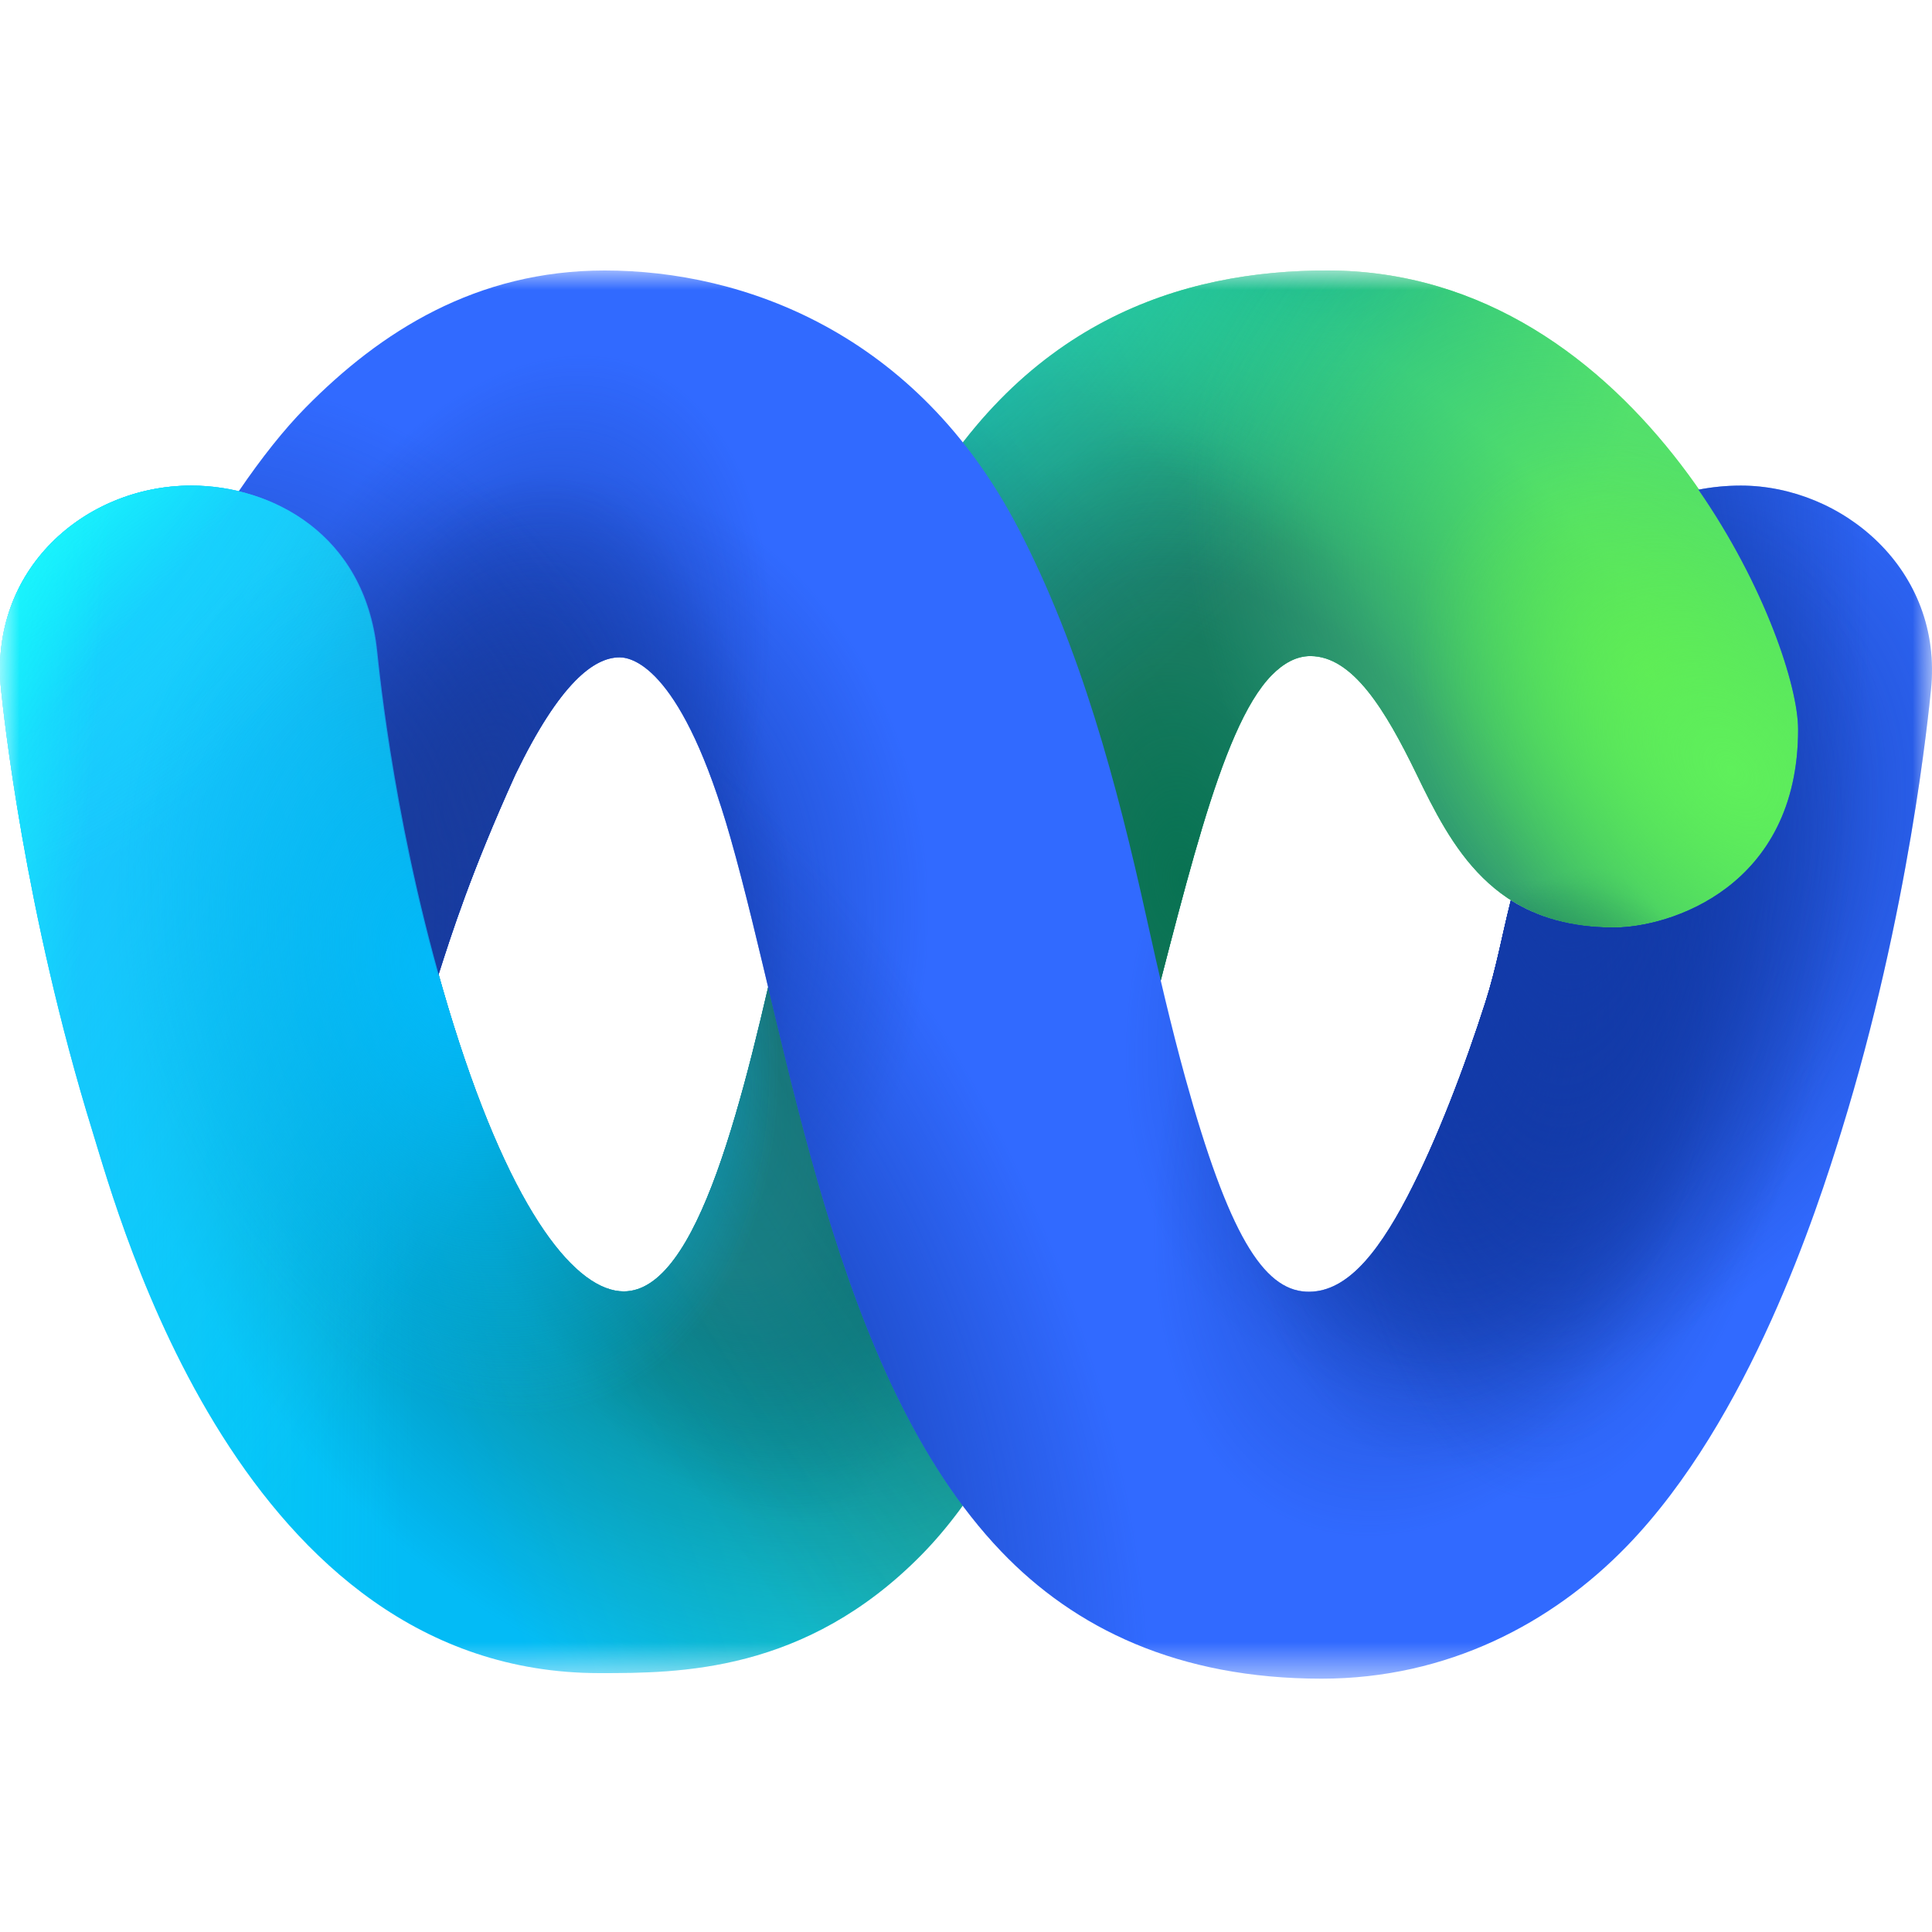 <svg width="50" height="50" viewBox="0 0 50 50" fill="none" xmlns="http://www.w3.org/2000/svg">
<mask id="mask0_1_939" style="mask-type:luminance" maskUnits="userSpaceOnUse" x="0" y="7" width="50" height="37">
<path d="M50 7H0V43.444H50V7Z" fill="white"/>
</mask>
<g mask="url(#mask0_1_939)">
<path d="M15.514 43.3C6.256 43.3 3.105 31.575 2.398 29.294C0.625 23.566 0.086 18.407 0.029 17.865C-0.3 14.741 2.202 12.567 4.949 12.567C7.028 12.567 9.441 13.813 9.761 16.838C9.817 17.346 10.239 21.733 11.735 26.514C13.296 31.503 14.951 33.421 16.143 33.421C18.069 33.421 19.244 28.469 20.282 23.753C21.048 20.279 21.875 16.778 23.508 13.669C26.349 8.259 30.642 7 34.35 7C42.482 7 46.553 16.435 46.553 18.879C46.553 22.965 43.225 24.007 41.783 24.007C38.629 24.007 37.56 21.89 36.66 20.035C35.85 18.366 35.005 16.979 33.912 16.979C33.553 16.979 33.22 17.161 32.912 17.474C30.195 20.239 29.284 34.706 23.852 40.234C20.84 43.3 17.563 43.3 15.514 43.3Z" fill="url(#paint0_linear_1_939)"/>
<path d="M15.514 43.3C6.256 43.3 3.105 31.575 2.398 29.294C0.625 23.566 0.086 18.407 0.029 17.865C-0.3 14.741 2.202 12.567 4.949 12.567C7.028 12.567 9.441 13.813 9.761 16.838C9.817 17.346 10.239 21.733 11.735 26.514C13.296 31.503 14.951 33.421 16.143 33.421C18.069 33.421 19.244 28.469 20.282 23.753C21.048 20.279 21.875 16.778 23.508 13.669C26.349 8.259 30.642 7 34.35 7C42.482 7 46.553 16.435 46.553 18.879C46.553 22.965 43.225 24.007 41.783 24.007C38.629 24.007 37.56 21.89 36.66 20.035C35.85 18.366 35.005 16.979 33.912 16.979C33.553 16.979 33.22 17.161 32.912 17.474C30.195 20.239 29.284 34.706 23.852 40.234C20.84 43.3 17.563 43.3 15.514 43.3Z" fill="url(#paint1_radial_1_939)"/>
<path d="M15.514 43.3C6.256 43.3 3.105 31.575 2.398 29.294C0.625 23.566 0.086 18.407 0.029 17.865C-0.3 14.741 2.202 12.567 4.949 12.567C7.028 12.567 9.441 13.813 9.761 16.838C9.817 17.346 10.239 21.733 11.735 26.514C13.296 31.503 14.951 33.421 16.143 33.421C18.069 33.421 19.244 28.469 20.282 23.753C21.048 20.279 21.875 16.778 23.508 13.669C26.349 8.259 30.642 7 34.35 7C42.482 7 46.553 16.435 46.553 18.879C46.553 22.965 43.225 24.007 41.783 24.007C38.629 24.007 37.56 21.89 36.66 20.035C35.85 18.366 35.005 16.979 33.912 16.979C33.553 16.979 33.22 17.161 32.912 17.474C30.195 20.239 29.284 34.706 23.852 40.234C20.84 43.3 17.563 43.3 15.514 43.3Z" fill="url(#paint2_radial_1_939)"/>
<path d="M15.514 43.3C6.256 43.3 3.105 31.575 2.398 29.294C0.625 23.566 0.086 18.407 0.029 17.865C-0.3 14.741 2.202 12.567 4.949 12.567C7.028 12.567 9.441 13.813 9.761 16.838C9.817 17.346 10.239 21.733 11.735 26.514C13.296 31.503 14.951 33.421 16.143 33.421C18.069 33.421 19.244 28.469 20.282 23.753C21.048 20.279 21.875 16.778 23.508 13.669C26.349 8.259 30.642 7 34.35 7C42.482 7 46.553 16.435 46.553 18.879C46.553 22.965 43.225 24.007 41.783 24.007C38.629 24.007 37.56 21.89 36.66 20.035C35.85 18.366 35.005 16.979 33.912 16.979C33.553 16.979 33.22 17.161 32.912 17.474C30.195 20.239 29.284 34.706 23.852 40.234C20.84 43.3 17.563 43.3 15.514 43.3Z" fill="url(#paint3_radial_1_939)"/>
<path d="M15.514 43.3C6.256 43.3 3.105 31.575 2.398 29.294C0.625 23.566 0.086 18.407 0.029 17.865C-0.3 14.741 2.202 12.567 4.949 12.567C7.028 12.567 9.441 13.813 9.761 16.838C9.817 17.346 10.239 21.733 11.735 26.514C13.296 31.503 14.951 33.421 16.143 33.421C18.069 33.421 19.244 28.469 20.282 23.753C21.048 20.279 21.875 16.778 23.508 13.669C26.349 8.259 30.642 7 34.35 7C42.482 7 46.553 16.435 46.553 18.879C46.553 22.965 43.225 24.007 41.783 24.007C38.629 24.007 37.56 21.89 36.66 20.035C35.85 18.366 35.005 16.979 33.912 16.979C33.553 16.979 33.22 17.161 32.912 17.474C30.195 20.239 29.284 34.706 23.852 40.234C20.84 43.3 17.563 43.3 15.514 43.3Z" fill="url(#paint4_radial_1_939)"/>
<path d="M15.514 43.3C6.256 43.3 3.105 31.575 2.398 29.294C0.625 23.566 0.086 18.407 0.029 17.865C-0.3 14.741 2.202 12.567 4.949 12.567C7.028 12.567 9.441 13.813 9.761 16.838C9.817 17.346 10.239 21.733 11.735 26.514C13.296 31.503 14.951 33.421 16.143 33.421C18.069 33.421 19.244 28.469 20.282 23.753C21.048 20.279 21.875 16.778 23.508 13.669C26.349 8.259 30.642 7 34.35 7C42.482 7 46.553 16.435 46.553 18.879C46.553 22.965 43.225 24.007 41.783 24.007C38.629 24.007 37.56 21.89 36.66 20.035C35.85 18.366 35.005 16.979 33.912 16.979C33.553 16.979 33.22 17.161 32.912 17.474C30.195 20.239 29.284 34.706 23.852 40.234C20.84 43.3 17.563 43.3 15.514 43.3Z" fill="url(#paint5_radial_1_939)"/>
<path d="M15.514 43.3C6.256 43.3 3.105 31.575 2.398 29.294C0.625 23.566 0.086 18.407 0.029 17.865C-0.3 14.741 2.202 12.567 4.949 12.567C7.028 12.567 9.441 13.813 9.761 16.838C9.817 17.346 10.239 21.733 11.735 26.514C13.296 31.503 14.951 33.421 16.143 33.421C18.069 33.421 19.244 28.469 20.282 23.753C21.048 20.279 21.875 16.778 23.508 13.669C26.349 8.259 30.642 7 34.35 7C42.482 7 46.553 16.435 46.553 18.879C46.553 22.965 43.225 24.007 41.783 24.007C38.629 24.007 37.56 21.89 36.66 20.035C35.85 18.366 35.005 16.979 33.912 16.979C33.553 16.979 33.22 17.161 32.912 17.474C30.195 20.239 29.284 34.706 23.852 40.234C20.84 43.3 17.563 43.3 15.514 43.3Z" fill="url(#paint6_radial_1_939)"/>
<path d="M15.514 43.3C6.256 43.3 3.105 31.575 2.398 29.294C0.625 23.566 0.086 18.407 0.029 17.865C-0.3 14.741 2.202 12.567 4.949 12.567C7.028 12.567 9.441 13.813 9.761 16.838C9.817 17.346 10.239 21.733 11.735 26.514C13.296 31.503 14.951 33.421 16.143 33.421C18.069 33.421 19.244 28.469 20.282 23.753C21.048 20.279 21.875 16.778 23.508 13.669C26.349 8.259 30.642 7 34.35 7C42.482 7 46.553 16.435 46.553 18.879C46.553 22.965 43.225 24.007 41.783 24.007C38.629 24.007 37.56 21.89 36.66 20.035C35.85 18.366 35.005 16.979 33.912 16.979C33.553 16.979 33.22 17.161 32.912 17.474C30.195 20.239 29.284 34.706 23.852 40.234C20.84 43.3 17.563 43.3 15.514 43.3Z" fill="url(#paint7_linear_1_939)"/>
<path d="M15.514 43.3C6.256 43.3 3.105 31.575 2.398 29.294C0.625 23.566 0.086 18.407 0.029 17.865C-0.3 14.741 2.202 12.567 4.949 12.567C7.028 12.567 9.441 13.813 9.761 16.838C9.817 17.346 10.239 21.733 11.735 26.514C13.296 31.503 14.951 33.421 16.143 33.421C18.069 33.421 19.244 28.469 20.282 23.753C21.048 20.279 21.875 16.778 23.508 13.669C26.349 8.259 30.642 7 34.35 7C42.482 7 46.553 16.435 46.553 18.879C46.553 22.965 43.225 24.007 41.783 24.007C38.629 24.007 37.56 21.89 36.66 20.035C35.85 18.366 35.005 16.979 33.912 16.979C33.553 16.979 33.22 17.161 32.912 17.474C30.195 20.239 29.284 34.706 23.852 40.234C20.84 43.3 17.563 43.3 15.514 43.3Z" fill="url(#paint8_radial_1_939)"/>
<path d="M34.351 7C30.642 7 26.349 8.259 23.508 13.669C21.875 16.778 21.048 20.279 20.283 23.753C20.031 24.896 19.771 26.053 19.495 27.151V42.869C20.898 42.471 22.405 41.706 23.852 40.234C29.284 34.706 30.195 20.239 32.912 17.474C33.22 17.161 33.553 16.979 33.912 16.979C35.005 16.979 35.851 18.366 36.66 20.035C37.56 21.89 38.629 24.007 41.784 24.007C43.226 24.007 46.553 22.965 46.553 18.879C46.553 16.435 42.483 7 34.351 7Z" fill="url(#paint9_radial_1_939)"/>
<path d="M15.514 43.3C6.256 43.3 3.105 31.575 2.398 29.294C0.625 23.566 0.086 18.407 0.029 17.865C-0.3 14.741 2.202 12.567 4.949 12.567C7.028 12.567 9.441 13.813 9.761 16.838C9.817 17.346 10.239 21.733 11.735 26.514C13.296 31.503 14.951 33.421 16.143 33.421C18.069 33.421 19.244 28.469 20.282 23.753C21.048 20.279 21.875 16.778 23.508 13.669C26.349 8.259 30.642 7 34.35 7C42.482 7 46.553 16.435 46.553 18.879C46.553 22.965 43.225 24.007 41.783 24.007C38.629 24.007 37.56 21.89 36.66 20.035C35.85 18.366 35.005 16.979 33.912 16.979C33.553 16.979 33.22 17.161 32.912 17.474C30.195 20.239 29.284 34.706 23.852 40.234C20.84 43.3 17.563 43.3 15.514 43.3Z" fill="url(#paint10_radial_1_939)"/>
<path d="M15.514 43.3C6.256 43.3 3.105 31.575 2.398 29.294C0.625 23.566 0.086 18.407 0.029 17.865C-0.3 14.741 2.202 12.567 4.949 12.567C7.028 12.567 9.441 13.813 9.761 16.838C9.817 17.346 10.239 21.733 11.735 26.514C13.296 31.503 14.951 33.421 16.143 33.421C18.069 33.421 19.244 28.469 20.282 23.753C21.048 20.279 21.875 16.778 23.508 13.669C26.349 8.259 30.642 7 34.35 7C42.482 7 46.553 16.435 46.553 18.879C46.553 22.965 43.225 24.007 41.783 24.007C38.629 24.007 37.56 21.89 36.66 20.035C35.85 18.366 35.005 16.979 33.912 16.979C33.553 16.979 33.22 17.161 32.912 17.474C30.195 20.239 29.284 34.706 23.852 40.234C20.84 43.3 17.563 43.3 15.514 43.3Z" fill="url(#paint11_radial_1_939)"/>
<path d="M15.514 43.3C6.256 43.3 3.105 31.575 2.398 29.294C0.625 23.566 0.086 18.407 0.029 17.865C-0.3 14.741 2.202 12.567 4.949 12.567C7.028 12.567 9.441 13.813 9.761 16.838C9.817 17.346 10.239 21.733 11.735 26.514C13.296 31.503 14.951 33.421 16.143 33.421C18.069 33.421 19.244 28.469 20.282 23.753C21.048 20.279 21.875 16.778 23.508 13.669C26.349 8.259 30.642 7 34.35 7C42.482 7 46.553 16.435 46.553 18.879C46.553 22.965 43.225 24.007 41.783 24.007C38.629 24.007 37.56 21.89 36.66 20.035C35.85 18.366 35.005 16.979 33.912 16.979C33.553 16.979 33.22 17.161 32.912 17.474C30.195 20.239 29.284 34.706 23.852 40.234C20.84 43.3 17.563 43.3 15.514 43.3Z" fill="url(#paint12_radial_1_939)"/>
<path d="M15.514 43.3C6.256 43.3 3.105 31.575 2.398 29.294C0.625 23.566 0.086 18.407 0.029 17.865C-0.3 14.741 2.202 12.567 4.949 12.567C7.028 12.567 9.441 13.813 9.761 16.838C9.817 17.346 10.239 21.733 11.735 26.514C13.296 31.503 14.951 33.421 16.143 33.421C18.069 33.421 19.244 28.469 20.282 23.753C21.048 20.279 21.875 16.778 23.508 13.669C26.349 8.259 30.642 7 34.35 7C42.482 7 46.553 16.435 46.553 18.879C46.553 22.965 43.225 24.007 41.783 24.007C38.629 24.007 37.56 21.89 36.66 20.035C35.85 18.366 35.005 16.979 33.912 16.979C33.553 16.979 33.22 17.161 32.912 17.474C30.195 20.239 29.284 34.706 23.852 40.234C20.84 43.3 17.563 43.3 15.514 43.3Z" fill="url(#paint13_radial_1_939)"/>
<path d="M15.514 43.3C6.256 43.3 3.105 31.575 2.398 29.294C0.625 23.566 0.086 18.407 0.029 17.865C-0.3 14.741 2.202 12.567 4.949 12.567C7.028 12.567 9.441 13.813 9.761 16.838C9.817 17.346 10.239 21.733 11.735 26.514C13.296 31.503 14.951 33.421 16.143 33.421C18.069 33.421 19.244 28.469 20.282 23.753C21.048 20.279 21.875 16.778 23.508 13.669C26.349 8.259 30.642 7 34.35 7C42.482 7 46.553 16.435 46.553 18.879C46.553 22.965 43.225 24.007 41.783 24.007C38.629 24.007 37.56 21.89 36.66 20.035C35.85 18.366 35.005 16.979 33.912 16.979C33.553 16.979 33.22 17.161 32.912 17.474C30.195 20.239 29.284 34.706 23.852 40.234C20.84 43.3 17.563 43.3 15.514 43.3Z" fill="url(#paint14_radial_1_939)"/>
<path d="M45.053 12.567C44.686 12.567 44.318 12.602 43.956 12.673C45.675 15.155 46.535 17.756 46.535 18.879C46.535 22.964 43.208 24.006 41.766 24.006C40.64 24.006 39.78 23.737 39.099 23.306C39.093 23.331 39.086 23.357 39.08 23.382C38.877 24.193 38.717 25.081 38.44 25.944C37.908 27.604 37.19 29.501 36.423 30.968C35.596 32.551 34.778 33.476 33.802 33.428C32.693 33.373 31.793 31.941 30.675 27.894C30.315 26.589 29.981 25.158 29.672 23.753C28.904 20.269 27.962 16.765 26.352 13.669C23.721 8.612 19.234 7 15.651 7C12.329 7 9.847 8.575 7.897 10.56C7.358 11.108 6.769 11.847 6.178 12.716C7.879 13.126 9.487 14.408 9.744 16.837C9.794 17.301 10.149 20.98 11.342 25.244C11.684 24.175 12.183 22.592 13.342 20.035C13.91 18.864 14.422 18.092 14.885 17.622C15.309 17.19 15.691 17.012 16.035 17.012C16.405 17.012 17.672 17.352 18.905 21.684C20.434 27.056 21.572 35.606 25.907 40.146C27.819 42.148 30.495 43.444 34.204 43.444C37.458 43.444 40.171 42.009 42.105 40.012C45.286 36.73 47.029 31.302 47.65 29.294C49.419 23.58 49.914 18.412 49.972 17.865C50.301 14.741 47.673 12.567 45.053 12.567Z" fill="#316AFF"/>
<path d="M45.053 12.567C44.686 12.567 44.318 12.602 43.956 12.673C45.675 15.155 46.535 17.756 46.535 18.879C46.535 22.964 43.208 24.006 41.766 24.006C40.64 24.006 39.78 23.737 39.099 23.306C39.093 23.331 39.086 23.357 39.08 23.382C38.877 24.193 38.717 25.081 38.44 25.944C37.908 27.604 37.19 29.501 36.423 30.968C35.596 32.551 34.778 33.476 33.802 33.428C32.693 33.373 31.793 31.941 30.675 27.894C30.315 26.589 29.981 25.158 29.672 23.753C28.904 20.269 27.962 16.765 26.352 13.669C23.721 8.612 19.234 7 15.651 7C12.329 7 9.847 8.575 7.897 10.56C7.358 11.108 6.769 11.847 6.178 12.716C7.879 13.126 9.487 14.408 9.744 16.837C9.794 17.301 10.149 20.98 11.342 25.244C11.684 24.175 12.183 22.592 13.342 20.035C13.91 18.864 14.422 18.092 14.885 17.622C15.309 17.19 15.691 17.012 16.035 17.012C16.405 17.012 17.672 17.352 18.905 21.684C20.434 27.056 21.572 35.606 25.907 40.146C27.819 42.148 30.495 43.444 34.204 43.444C37.458 43.444 40.171 42.009 42.105 40.012C45.286 36.73 47.029 31.302 47.65 29.294C49.419 23.58 49.914 18.412 49.972 17.865C50.301 14.741 47.673 12.567 45.053 12.567Z" fill="url(#paint15_radial_1_939)"/>
<path d="M45.053 12.567C44.686 12.567 44.318 12.602 43.956 12.673C45.675 15.155 46.535 17.756 46.535 18.879C46.535 22.964 43.208 24.006 41.766 24.006C40.64 24.006 39.78 23.737 39.099 23.306C39.093 23.331 39.086 23.357 39.08 23.382C38.877 24.193 38.717 25.081 38.44 25.944C37.908 27.604 37.19 29.501 36.423 30.968C35.596 32.551 34.778 33.476 33.802 33.428C32.693 33.373 31.793 31.941 30.675 27.894C30.315 26.589 29.981 25.158 29.672 23.753C28.904 20.269 27.962 16.765 26.352 13.669C23.721 8.612 19.234 7 15.651 7C12.329 7 9.847 8.575 7.897 10.56C7.358 11.108 6.769 11.847 6.178 12.716C7.879 13.126 9.487 14.408 9.744 16.837C9.794 17.301 10.149 20.98 11.342 25.244C11.684 24.175 12.183 22.592 13.342 20.035C13.91 18.864 14.422 18.092 14.885 17.622C15.309 17.19 15.691 17.012 16.035 17.012C16.405 17.012 17.672 17.352 18.905 21.684C20.434 27.056 21.572 35.606 25.907 40.146C27.819 42.148 30.495 43.444 34.204 43.444C37.458 43.444 40.171 42.009 42.105 40.012C45.286 36.73 47.029 31.302 47.65 29.294C49.419 23.58 49.914 18.412 49.972 17.865C50.301 14.741 47.673 12.567 45.053 12.567Z" fill="url(#paint16_radial_1_939)"/>
<path d="M45.053 12.567C44.686 12.567 44.318 12.602 43.956 12.673C45.675 15.155 46.535 17.756 46.535 18.879C46.535 22.964 43.208 24.006 41.766 24.006C40.64 24.006 39.78 23.737 39.099 23.306C39.093 23.331 39.086 23.357 39.08 23.382C38.877 24.193 38.717 25.081 38.44 25.944C37.908 27.604 37.19 29.501 36.423 30.968C35.596 32.551 34.778 33.476 33.802 33.428C32.693 33.373 31.793 31.941 30.675 27.894C30.315 26.589 29.981 25.158 29.672 23.753C28.904 20.269 27.962 16.765 26.352 13.669C23.721 8.612 19.234 7 15.651 7C12.329 7 9.847 8.575 7.897 10.56C7.358 11.108 6.769 11.847 6.178 12.716C7.879 13.126 9.487 14.408 9.744 16.837C9.794 17.301 10.149 20.98 11.342 25.244C11.684 24.175 12.183 22.592 13.342 20.035C13.91 18.864 14.422 18.092 14.885 17.622C15.309 17.19 15.691 17.012 16.035 17.012C16.405 17.012 17.672 17.352 18.905 21.684C20.434 27.056 21.572 35.606 25.907 40.146C27.819 42.148 30.495 43.444 34.204 43.444C37.458 43.444 40.171 42.009 42.105 40.012C45.286 36.73 47.029 31.302 47.65 29.294C49.419 23.58 49.914 18.412 49.972 17.865C50.301 14.741 47.673 12.567 45.053 12.567Z" fill="url(#paint17_radial_1_939)"/>
<path d="M45.053 12.567C44.686 12.567 44.318 12.602 43.956 12.673C45.675 15.155 46.535 17.756 46.535 18.879C46.535 22.964 43.208 24.006 41.766 24.006C40.64 24.006 39.78 23.737 39.099 23.306C39.093 23.331 39.086 23.357 39.08 23.382C38.877 24.193 38.717 25.081 38.44 25.944C37.908 27.604 37.19 29.501 36.423 30.968C35.596 32.551 34.778 33.476 33.802 33.428C32.693 33.373 31.793 31.941 30.675 27.894C30.315 26.589 29.981 25.158 29.672 23.753C28.904 20.269 27.962 16.765 26.352 13.669C23.721 8.612 19.234 7 15.651 7C12.329 7 9.847 8.575 7.897 10.56C7.358 11.108 6.769 11.847 6.178 12.716C7.879 13.126 9.487 14.408 9.744 16.837C9.794 17.301 10.149 20.98 11.342 25.244C11.684 24.175 12.183 22.592 13.342 20.035C13.91 18.864 14.422 18.092 14.885 17.622C15.309 17.19 15.691 17.012 16.035 17.012C16.405 17.012 17.672 17.352 18.905 21.684C20.434 27.056 21.572 35.606 25.907 40.146C27.819 42.148 30.495 43.444 34.204 43.444C37.458 43.444 40.171 42.009 42.105 40.012C45.286 36.73 47.029 31.302 47.65 29.294C49.419 23.58 49.914 18.412 49.972 17.865C50.301 14.741 47.673 12.567 45.053 12.567Z" fill="url(#paint18_radial_1_939)"/>
<path d="M45.053 12.567C44.686 12.567 44.318 12.602 43.956 12.673C45.675 15.155 46.535 17.756 46.535 18.879C46.535 22.964 43.208 24.006 41.766 24.006C40.64 24.006 39.78 23.737 39.099 23.306C39.093 23.331 39.086 23.357 39.08 23.382C38.877 24.193 38.717 25.081 38.44 25.944C37.908 27.604 37.19 29.501 36.423 30.968C35.596 32.551 34.778 33.476 33.802 33.428C32.693 33.373 31.793 31.941 30.675 27.894C30.315 26.589 29.981 25.158 29.672 23.753C28.904 20.269 27.962 16.765 26.352 13.669C23.721 8.612 19.234 7 15.651 7C12.329 7 9.847 8.575 7.897 10.56C7.358 11.108 6.769 11.847 6.178 12.716C7.879 13.126 9.487 14.408 9.744 16.837C9.794 17.301 10.149 20.98 11.342 25.244C11.684 24.175 12.183 22.592 13.342 20.035C13.91 18.864 14.422 18.092 14.885 17.622C15.309 17.19 15.691 17.012 16.035 17.012C16.405 17.012 17.672 17.352 18.905 21.684C20.434 27.056 21.572 35.606 25.907 40.146C27.819 42.148 30.495 43.444 34.204 43.444C37.458 43.444 40.171 42.009 42.105 40.012C45.286 36.73 47.029 31.302 47.65 29.294C49.419 23.58 49.914 18.412 49.972 17.865C50.301 14.741 47.673 12.567 45.053 12.567Z" fill="url(#paint19_radial_1_939)"/>
<path d="M45.053 12.567C44.686 12.567 44.318 12.602 43.956 12.673C45.675 15.155 46.535 17.756 46.535 18.879C46.535 22.964 43.208 24.006 41.766 24.006C40.64 24.006 39.78 23.737 39.099 23.306C39.093 23.331 39.086 23.357 39.08 23.382C38.877 24.193 38.717 25.081 38.44 25.944C37.908 27.604 37.19 29.501 36.423 30.968C35.596 32.551 34.778 33.476 33.802 33.428C32.693 33.373 31.793 31.941 30.675 27.894C30.315 26.589 29.981 25.158 29.672 23.753C28.904 20.269 27.962 16.765 26.352 13.669C23.721 8.612 19.234 7 15.651 7C12.329 7 9.847 8.575 7.897 10.56C7.358 11.108 6.769 11.847 6.178 12.716C7.879 13.126 9.487 14.408 9.744 16.837C9.794 17.301 10.149 20.98 11.342 25.244C11.684 24.175 12.183 22.592 13.342 20.035C13.91 18.864 14.422 18.092 14.885 17.622C15.309 17.19 15.691 17.012 16.035 17.012C16.405 17.012 17.672 17.352 18.905 21.684C20.434 27.056 21.572 35.606 25.907 40.146C27.819 42.148 30.495 43.444 34.204 43.444C37.458 43.444 40.171 42.009 42.105 40.012C45.286 36.73 47.029 31.302 47.65 29.294C49.419 23.58 49.914 18.412 49.972 17.865C50.301 14.741 47.673 12.567 45.053 12.567Z" fill="url(#paint20_radial_1_939)"/>
<path d="M45.053 12.567C44.686 12.567 44.318 12.602 43.956 12.673C45.675 15.155 46.535 17.756 46.535 18.879C46.535 22.964 43.208 24.006 41.766 24.006C40.64 24.006 39.78 23.737 39.099 23.306C39.093 23.331 39.086 23.357 39.08 23.382C38.877 24.193 38.717 25.081 38.44 25.944C37.908 27.604 37.19 29.501 36.423 30.968C35.596 32.551 34.778 33.476 33.802 33.428C32.693 33.373 31.793 31.941 30.675 27.894C30.315 26.589 29.981 25.158 29.672 23.753C28.904 20.269 27.962 16.765 26.352 13.669C23.721 8.612 19.234 7 15.651 7C12.329 7 9.847 8.575 7.897 10.56C7.358 11.108 6.769 11.847 6.178 12.716C7.879 13.126 9.487 14.408 9.744 16.837C9.794 17.301 10.149 20.98 11.342 25.244C11.684 24.175 12.183 22.592 13.342 20.035C13.91 18.864 14.422 18.092 14.885 17.622C15.309 17.19 15.691 17.012 16.035 17.012C16.405 17.012 17.672 17.352 18.905 21.684C20.434 27.056 21.572 35.606 25.907 40.146C27.819 42.148 30.495 43.444 34.204 43.444C37.458 43.444 40.171 42.009 42.105 40.012C45.286 36.73 47.029 31.302 47.65 29.294C49.419 23.58 49.914 18.412 49.972 17.865C50.301 14.741 47.673 12.567 45.053 12.567Z" fill="url(#paint21_radial_1_939)"/>
<path d="M45.053 12.567C44.686 12.567 44.318 12.602 43.956 12.673C45.675 15.155 46.535 17.756 46.535 18.879C46.535 22.964 43.208 24.006 41.766 24.006C40.64 24.006 39.78 23.737 39.099 23.306C39.093 23.331 39.086 23.357 39.08 23.382C38.877 24.193 38.717 25.081 38.44 25.944C37.908 27.604 37.19 29.501 36.423 30.968C35.596 32.551 34.778 33.476 33.802 33.428C32.693 33.373 31.793 31.941 30.675 27.894C30.315 26.589 29.981 25.158 29.672 23.753C28.904 20.269 27.962 16.765 26.352 13.669C23.721 8.612 19.234 7 15.651 7C12.329 7 9.847 8.575 7.897 10.56C7.358 11.108 6.769 11.847 6.178 12.716C7.879 13.126 9.487 14.408 9.744 16.837C9.794 17.301 10.149 20.98 11.342 25.244C11.684 24.175 12.183 22.592 13.342 20.035C13.91 18.864 14.422 18.092 14.885 17.622C15.309 17.19 15.691 17.012 16.035 17.012C16.405 17.012 17.672 17.352 18.905 21.684C20.434 27.056 21.572 35.606 25.907 40.146C27.819 42.148 30.495 43.444 34.204 43.444C37.458 43.444 40.171 42.009 42.105 40.012C45.286 36.73 47.029 31.302 47.65 29.294C49.419 23.58 49.914 18.412 49.972 17.865C50.301 14.741 47.673 12.567 45.053 12.567Z" fill="url(#paint22_radial_1_939)"/>
<path d="M45.053 12.567C44.686 12.567 44.318 12.602 43.956 12.673C45.675 15.155 46.535 17.756 46.535 18.879C46.535 22.964 43.208 24.006 41.766 24.006C40.64 24.006 39.78 23.737 39.099 23.306C39.093 23.331 39.086 23.357 39.08 23.382C38.877 24.193 38.717 25.081 38.44 25.944C37.908 27.604 37.19 29.501 36.423 30.968C35.596 32.551 34.778 33.476 33.802 33.428C32.693 33.373 31.793 31.941 30.675 27.894C30.315 26.589 29.981 25.158 29.672 23.753C28.904 20.269 27.962 16.765 26.352 13.669C23.721 8.612 19.234 7 15.651 7C12.329 7 9.847 8.575 7.897 10.56C7.358 11.108 6.769 11.847 6.178 12.716C7.879 13.126 9.487 14.408 9.744 16.837C9.794 17.301 10.149 20.98 11.342 25.244C11.684 24.175 12.183 22.592 13.342 20.035C13.91 18.864 14.422 18.092 14.885 17.622C15.309 17.19 15.691 17.012 16.035 17.012C16.405 17.012 17.672 17.352 18.905 21.684C20.434 27.056 21.572 35.606 25.907 40.146C27.819 42.148 30.495 43.444 34.204 43.444C37.458 43.444 40.171 42.009 42.105 40.012C45.286 36.73 47.029 31.302 47.65 29.294C49.419 23.58 49.914 18.412 49.972 17.865C50.301 14.741 47.673 12.567 45.053 12.567Z" fill="url(#paint23_radial_1_939)"/>
<path d="M45.053 12.567C44.686 12.567 44.318 12.602 43.956 12.673C45.675 15.155 46.535 17.756 46.535 18.879C46.535 22.964 43.208 24.006 41.766 24.006C40.64 24.006 39.78 23.737 39.099 23.306C39.093 23.331 39.086 23.357 39.08 23.382C38.877 24.193 38.717 25.081 38.44 25.944C37.908 27.604 37.19 29.501 36.423 30.968C35.596 32.551 34.778 33.476 33.802 33.428C32.693 33.373 31.793 31.941 30.675 27.894C30.315 26.589 29.981 25.158 29.672 23.753C28.904 20.269 27.962 16.765 26.352 13.669C23.721 8.612 19.234 7 15.651 7C12.329 7 9.847 8.575 7.897 10.56C7.358 11.108 6.769 11.847 6.178 12.716C7.879 13.126 9.487 14.408 9.744 16.837C9.794 17.301 10.149 20.98 11.342 25.244C11.684 24.175 12.183 22.592 13.342 20.035C13.91 18.864 14.422 18.092 14.885 17.622C15.309 17.19 15.691 17.012 16.035 17.012C16.405 17.012 17.672 17.352 18.905 21.684C20.434 27.056 21.572 35.606 25.907 40.146C27.819 42.148 30.495 43.444 34.204 43.444C37.458 43.444 40.171 42.009 42.105 40.012C45.286 36.73 47.029 31.302 47.65 29.294C49.419 23.58 49.914 18.412 49.972 17.865C50.301 14.741 47.673 12.567 45.053 12.567Z" fill="url(#paint24_radial_1_939)"/>
<path d="M15.514 43.3C6.256 43.3 3.105 31.575 2.398 29.294C0.625 23.566 0.086 18.407 0.029 17.865C-0.3 14.741 2.202 12.567 4.949 12.567C7.028 12.567 9.441 13.813 9.761 16.838C9.817 17.346 10.239 21.733 11.735 26.514C13.296 31.503 14.951 33.421 16.143 33.421C18.069 33.421 19.244 28.469 20.282 23.753C21.048 20.279 21.875 16.778 23.508 13.669C26.349 8.259 30.642 7 34.35 7C42.482 7 46.553 16.435 46.553 18.879C46.553 22.965 43.225 24.007 41.783 24.007C38.629 24.007 37.56 21.89 36.66 20.035C35.85 18.366 35.005 16.979 33.912 16.979C33.553 16.979 33.22 17.161 32.912 17.474C30.195 20.239 29.284 34.706 23.852 40.234C20.84 43.3 17.563 43.3 15.514 43.3Z" fill="url(#paint25_linear_1_939)"/>
<path d="M15.514 43.3C6.256 43.3 3.105 31.575 2.398 29.294C0.625 23.566 0.086 18.407 0.029 17.865C-0.3 14.741 2.202 12.567 4.949 12.567C7.028 12.567 9.441 13.813 9.761 16.838C9.817 17.346 10.239 21.733 11.735 26.514C13.296 31.503 14.951 33.421 16.143 33.421C18.069 33.421 19.244 28.469 20.282 23.753C21.048 20.279 21.875 16.778 23.508 13.669C26.349 8.259 30.642 7 34.35 7C42.482 7 46.553 16.435 46.553 18.879C46.553 22.965 43.225 24.007 41.783 24.007C38.629 24.007 37.56 21.89 36.66 20.035C35.85 18.366 35.005 16.979 33.912 16.979C33.553 16.979 33.22 17.161 32.912 17.474C30.195 20.239 29.284 34.706 23.852 40.234C20.84 43.3 17.563 43.3 15.514 43.3Z" fill="url(#paint26_radial_1_939)"/>
<path d="M15.514 43.3C6.256 43.3 3.105 31.575 2.398 29.294C0.625 23.566 0.086 18.407 0.029 17.865C-0.3 14.741 2.202 12.567 4.949 12.567C7.028 12.567 9.441 13.813 9.761 16.838C9.817 17.346 10.239 21.733 11.735 26.514C13.296 31.503 14.951 33.421 16.143 33.421C18.069 33.421 19.244 28.469 20.282 23.753C21.048 20.279 21.875 16.778 23.508 13.669C26.349 8.259 30.642 7 34.35 7C42.482 7 46.553 16.435 46.553 18.879C46.553 22.965 43.225 24.007 41.783 24.007C38.629 24.007 37.56 21.89 36.66 20.035C35.85 18.366 35.005 16.979 33.912 16.979C33.553 16.979 33.22 17.161 32.912 17.474C30.195 20.239 29.284 34.706 23.852 40.234C20.84 43.3 17.563 43.3 15.514 43.3Z" fill="url(#paint27_linear_1_939)"/>
<path d="M15.514 43.3C6.256 43.3 3.105 31.575 2.398 29.294C0.625 23.566 0.086 18.407 0.029 17.865C-0.3 14.741 2.202 12.567 4.949 12.567C7.028 12.567 9.441 13.813 9.761 16.838C9.817 17.346 10.239 21.733 11.735 26.514C13.296 31.503 14.951 33.421 16.143 33.421C18.069 33.421 19.244 28.469 20.282 23.753C21.048 20.279 21.875 16.778 23.508 13.669C26.349 8.259 30.642 7 34.35 7C42.482 7 46.553 16.435 46.553 18.879C46.553 22.965 43.225 24.007 41.783 24.007C38.629 24.007 37.56 21.89 36.66 20.035C35.85 18.366 35.005 16.979 33.912 16.979C33.553 16.979 33.22 17.161 32.912 17.474C30.195 20.239 29.284 34.706 23.852 40.234C20.84 43.3 17.563 43.3 15.514 43.3Z" fill="url(#paint28_linear_1_939)"/>
<path d="M15.514 43.3C6.256 43.3 3.105 31.575 2.398 29.294C0.625 23.566 0.086 18.407 0.029 17.865C-0.3 14.741 2.202 12.567 4.949 12.567C7.028 12.567 9.441 13.813 9.761 16.838C9.817 17.346 10.239 21.733 11.735 26.514C13.296 31.503 14.951 33.421 16.143 33.421C18.069 33.421 19.244 28.469 20.282 23.753C21.048 20.279 21.875 16.778 23.508 13.669C26.349 8.259 30.642 7 34.35 7C42.482 7 46.553 16.435 46.553 18.879C46.553 22.965 43.225 24.007 41.783 24.007C38.629 24.007 37.56 21.89 36.66 20.035C35.85 18.366 35.005 16.979 33.912 16.979C33.553 16.979 33.22 17.161 32.912 17.474C30.195 20.239 29.284 34.706 23.852 40.234C20.84 43.3 17.563 43.3 15.514 43.3Z" fill="url(#paint29_radial_1_939)"/>
</g>
<defs>
<linearGradient id="paint0_linear_1_939" x1="41.487" y1="17.65" x2="8.772" y2="28.364" gradientUnits="userSpaceOnUse">
<stop stop-color="#5CEE64"/>
<stop offset="1" stop-color="#00BBFF"/>
</linearGradient>
<radialGradient id="paint1_radial_1_939" cx="0" cy="0" r="1" gradientUnits="userSpaceOnUse" gradientTransform="translate(19.031 26.358) rotate(-120.825) scale(21.447 17.993)">
<stop stop-color="#007383"/>
<stop offset="0.408" stop-color="#00717E" stop-opacity="0.75"/>
<stop offset="0.874" stop-color="#007281" stop-opacity="0"/>
</radialGradient>
<radialGradient id="paint2_radial_1_939" cx="0" cy="0" r="1" gradientUnits="userSpaceOnUse" gradientTransform="translate(33.109 22.366) rotate(-126.696) scale(17.489 11.487)">
<stop stop-color="#218970"/>
<stop offset="0.46" stop-color="#267E6A"/>
<stop offset="1" stop-color="#026C51" stop-opacity="0"/>
</radialGradient>
<radialGradient id="paint3_radial_1_939" cx="0" cy="0" r="1" gradientUnits="userSpaceOnUse" gradientTransform="translate(17.797 27.372) rotate(-107.446) scale(14.249 7.415)">
<stop stop-color="#178697"/>
<stop offset="0.408" stop-color="#17838F" stop-opacity="0.79"/>
<stop offset="0.874" stop-color="#007281" stop-opacity="0"/>
</radialGradient>
<radialGradient id="paint4_radial_1_939" cx="0" cy="0" r="1" gradientUnits="userSpaceOnUse" gradientTransform="translate(24.125 27.296) rotate(-120.825) scale(36.176 11.152)">
<stop stop-color="#25342F" stop-opacity="0.3"/>
<stop offset="1" stop-color="#25342F" stop-opacity="0"/>
</radialGradient>
<radialGradient id="paint5_radial_1_939" cx="0" cy="0" r="1" gradientUnits="userSpaceOnUse" gradientTransform="translate(30.571 22.762) rotate(85.105) scale(13.63 7.72)">
<stop stop-color="#056D4F"/>
<stop offset="0.233" stop-color="#056C4E" stop-opacity="0.75"/>
<stop offset="0.599" stop-color="#056C4E" stop-opacity="0.301"/>
<stop offset="0.874" stop-color="#056C4F" stop-opacity="0"/>
</radialGradient>
<radialGradient id="paint6_radial_1_939" cx="0" cy="0" r="1" gradientUnits="userSpaceOnUse" gradientTransform="translate(31.173 0.719) rotate(57.113) scale(16.016 8.396)">
<stop stop-color="#22B67B"/>
<stop offset="0.408" stop-color="#24BE82"/>
<stop offset="1" stop-color="#24BE82" stop-opacity="0.07"/>
</radialGradient>
<linearGradient id="paint7_linear_1_939" x1="-12.302" y1="24.833" x2="10.876" y2="25.023" gradientUnits="userSpaceOnUse">
<stop stop-color="#09F8FF"/>
<stop offset="1" stop-color="#0BF7F9" stop-opacity="0"/>
</linearGradient>
<radialGradient id="paint8_radial_1_939" cx="0" cy="0" r="1" gradientUnits="userSpaceOnUse" gradientTransform="translate(-7.323 3.928) rotate(49.689) scale(20.914 20.857)">
<stop stop-color="#09F8FF"/>
<stop offset="1" stop-color="#0BF7F9" stop-opacity="0"/>
</radialGradient>
<radialGradient id="paint9_radial_1_939" cx="0" cy="0" r="1" gradientUnits="userSpaceOnUse" gradientTransform="translate(9.417 -6.608) rotate(48.051) scale(42.416 42.343)">
<stop stop-color="#00B8FF"/>
<stop offset="0.745" stop-color="#00B9FC" stop-opacity="0"/>
</radialGradient>
<radialGradient id="paint10_radial_1_939" cx="0" cy="0" r="1" gradientUnits="userSpaceOnUse" gradientTransform="translate(11.661 25.226) rotate(-107.446) scale(20.455 14.157)">
<stop stop-color="#00BCFF" stop-opacity="0.76"/>
<stop offset="0.573" stop-color="#00BAFC" stop-opacity="0"/>
</radialGradient>
<radialGradient id="paint11_radial_1_939" cx="0" cy="0" r="1" gradientUnits="userSpaceOnUse" gradientTransform="translate(42.719 17.456) rotate(-129.512) scale(14.458 10.12)">
<stop stop-color="#5FEC50"/>
<stop offset="1" stop-color="#3CC08E" stop-opacity="0"/>
</radialGradient>
<radialGradient id="paint12_radial_1_939" cx="0" cy="0" r="1" gradientUnits="userSpaceOnUse" gradientTransform="translate(40.651 26.774) rotate(-79.109) scale(4.379 3.025)">
<stop stop-color="#28855B"/>
<stop offset="1" stop-color="#14795C" stop-opacity="0"/>
</radialGradient>
<radialGradient id="paint13_radial_1_939" cx="0" cy="0" r="1" gradientUnits="userSpaceOnUse" gradientTransform="translate(40.441 26.451) rotate(-77.896) scale(3.61 5.039)">
<stop stop-color="#28855B"/>
<stop offset="1" stop-color="#14795C" stop-opacity="0"/>
</radialGradient>
<radialGradient id="paint14_radial_1_939" cx="0" cy="0" r="1" gradientUnits="userSpaceOnUse" gradientTransform="translate(44.736 19.947) rotate(-132.751) scale(11.969 8.408)">
<stop stop-color="#5FF05B"/>
<stop offset="0.813" stop-color="#5DE955" stop-opacity="0"/>
</radialGradient>
<radialGradient id="paint15_radial_1_939" cx="0" cy="0" r="1" gradientUnits="userSpaceOnUse" gradientTransform="translate(40.995 23.387) rotate(37.494) scale(10.642 14.798)">
<stop stop-color="#123AA8"/>
<stop offset="0.966" stop-color="#123AA8" stop-opacity="0"/>
</radialGradient>
<radialGradient id="paint16_radial_1_939" cx="0" cy="0" r="1" gradientUnits="userSpaceOnUse" gradientTransform="translate(38.349 24.587) rotate(8.498) scale(12.551 18.759)">
<stop stop-color="#123AA8"/>
<stop offset="0.592" stop-color="#123AA8" stop-opacity="0"/>
</radialGradient>
<radialGradient id="paint17_radial_1_939" cx="0" cy="0" r="1" gradientUnits="userSpaceOnUse" gradientTransform="translate(39.367 26.146) rotate(24.693) scale(10.723 19.125)">
<stop stop-color="#123AA8"/>
<stop offset="0.757" stop-color="#123AA8" stop-opacity="0"/>
</radialGradient>
<radialGradient id="paint18_radial_1_939" cx="0" cy="0" r="1" gradientUnits="userSpaceOnUse" gradientTransform="translate(38.108 26.783) rotate(95.795) scale(19.299 10.562)">
<stop stop-color="#123AA8"/>
<stop offset="0.592" stop-color="#123AA8" stop-opacity="0"/>
<stop offset="1" stop-color="#123AA8" stop-opacity="0"/>
</radialGradient>
<radialGradient id="paint19_radial_1_939" cx="0" cy="0" r="1" gradientUnits="userSpaceOnUse" gradientTransform="translate(40.995 18.262) rotate(93.662) scale(23.226 8.277)">
<stop stop-color="#123AA8"/>
<stop offset="0.885" stop-color="#123AA8" stop-opacity="0"/>
</radialGradient>
<radialGradient id="paint20_radial_1_939" cx="0" cy="0" r="1" gradientUnits="userSpaceOnUse" gradientTransform="translate(14.71 23.091) rotate(84.837) scale(12.325 6.521)">
<stop stop-color="#123AA8"/>
<stop offset="0.885" stop-color="#123AA8" stop-opacity="0"/>
</radialGradient>
<radialGradient id="paint21_radial_1_939" cx="0" cy="0" r="1" gradientUnits="userSpaceOnUse" gradientTransform="translate(14.701 23.423) rotate(87.254) scale(12.863 10.605)">
<stop stop-color="#123AA8"/>
<stop offset="0.885" stop-color="#123AA8" stop-opacity="0"/>
</radialGradient>
<radialGradient id="paint22_radial_1_939" cx="0" cy="0" r="1" gradientUnits="userSpaceOnUse" gradientTransform="translate(17.623 35.509) rotate(-23.201) scale(14.328 28.032)">
<stop stop-color="#123AA8"/>
<stop offset="0.709" stop-color="#123AA8" stop-opacity="0"/>
</radialGradient>
<radialGradient id="paint23_radial_1_939" cx="0" cy="0" r="1" gradientUnits="userSpaceOnUse" gradientTransform="translate(12.527 20.278) rotate(-159.501) scale(9.492 16.27)">
<stop stop-color="#1A3DA0"/>
<stop offset="0.709" stop-color="#123AA8" stop-opacity="0"/>
</radialGradient>
<radialGradient id="paint24_radial_1_939" cx="0" cy="0" r="1" gradientUnits="userSpaceOnUse" gradientTransform="translate(4.173 23.512) rotate(16.771) scale(18.103 18.296)">
<stop stop-color="#1E3882"/>
<stop offset="0.761" stop-color="#123AA8" stop-opacity="0"/>
</radialGradient>
<linearGradient id="paint25_linear_1_939" x1="-1.505" y1="13.487" x2="16.345" y2="24.865" gradientUnits="userSpaceOnUse">
<stop offset="0.229" stop-color="#1DC4FF"/>
<stop offset="1" stop-color="#1CC1FF" stop-opacity="0"/>
</linearGradient>
<radialGradient id="paint26_radial_1_939" cx="0" cy="0" r="1" gradientUnits="userSpaceOnUse" gradientTransform="translate(-7.324 3.927) rotate(49.689) scale(20.914 20.857)">
<stop stop-color="#09F8FF"/>
<stop offset="1" stop-color="#0BF7F9" stop-opacity="0"/>
</radialGradient>
<linearGradient id="paint27_linear_1_939" x1="-0.519" y1="14.069" x2="4.49" y2="18.604" gradientUnits="userSpaceOnUse">
<stop stop-color="#26FBFF"/>
<stop offset="0.637" stop-color="#0BF7F9" stop-opacity="0"/>
</linearGradient>
<linearGradient id="paint28_linear_1_939" x1="-1.849" y1="17.546" x2="5.072" y2="18.039" gradientUnits="userSpaceOnUse">
<stop stop-color="#26FBFF"/>
<stop offset="0.637" stop-color="#0BF7F9" stop-opacity="0"/>
</linearGradient>
<radialGradient id="paint29_radial_1_939" cx="0" cy="0" r="1" gradientUnits="userSpaceOnUse" gradientTransform="translate(11.66 25.226) rotate(-107.446) scale(20.455 14.157)">
<stop stop-color="#00BCFF" stop-opacity="0.76"/>
<stop offset="0.573" stop-color="#00BAFC" stop-opacity="0"/>
</radialGradient>
</defs>
</svg>
